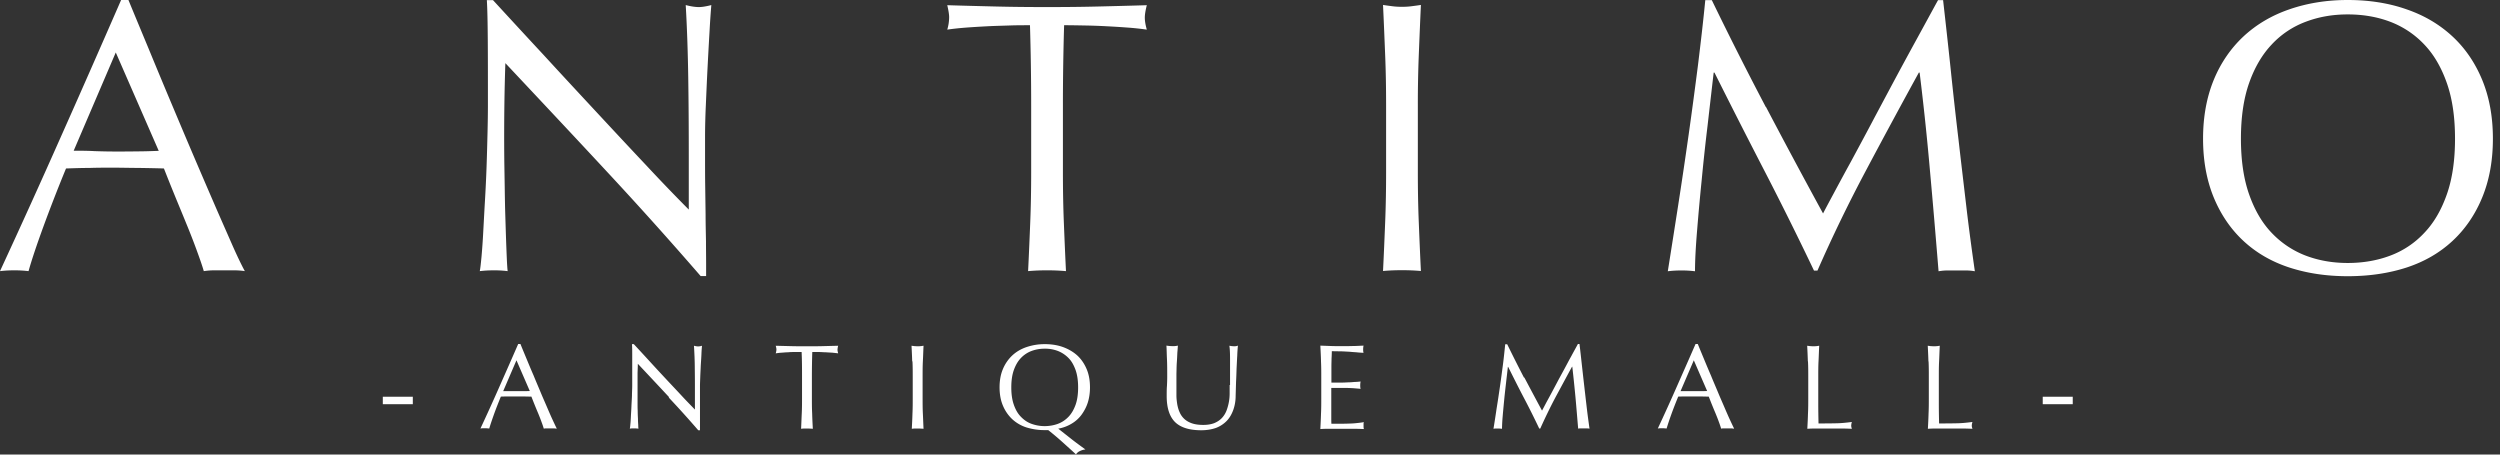 <svg xmlns="http://www.w3.org/2000/svg" width="275" height="50" fill="none"><rect width="100%" height="100%" fill="#333333" stroke="none"/><g fill="#fff" clip-path="url(#a)"><path d="M26.938 29.824a7.77 7.77 0 0 0-1.13-.088h-2.26c-.352 0-.733.03-1.13.088-.19-.661-.469-1.44-.806-2.364a77.123 77.123 0 0 0-1.13-2.893c-.41-1.013-.836-2.027-1.262-3.07a209.25 209.25 0 0 1-1.188-2.965c-.91-.03-1.834-.044-2.773-.06-.94 0-1.878-.029-2.803-.029-.88 0-1.745 0-2.596.03-.851 0-1.717.03-2.597.059a171.8 171.8 0 0 0-2.465 6.328c-.734 2.012-1.291 3.657-1.658 4.964a13.137 13.137 0 0 0-1.57-.088c-.558 0-1.086.03-1.57.088a996.108 996.108 0 0 0 6.72-14.831C8.906 10.088 11.107 5.08 13.322 0h.807c.675 1.645 1.423 3.436 2.216 5.345a834.95 834.95 0 0 0 2.42 5.815c.822 1.953 1.644 3.906 2.465 5.83.822 1.923 1.6 3.73 2.319 5.389.718 1.66 1.379 3.142 1.95 4.45.573 1.306 1.057 2.305 1.424 2.98l.015.015ZM8.084 16.579c.734 0 1.497 0 2.304.044.792.029 1.555.044 2.303.044.792 0 1.585 0 2.392-.015.792 0 1.584-.03 2.377-.059L12.735 5.771 8.1 16.593l-.015-.014ZM66.655 18.767c-3.683-3.965-7.38-7.9-11.063-11.821-.03.793-.059 1.865-.088 3.2a262.739 262.739 0 0 0-.03 7.666l.045 2.775c.014.97.029 1.953.058 2.937.03.999.06 1.924.088 2.775.03.852.06 1.601.088 2.233.03.631.06 1.072.089 1.292a11.721 11.721 0 0 0-1.497-.088c-.572 0-1.086.029-1.57.088.059-.28.117-.808.19-1.572a71.87 71.87 0 0 0 .191-2.745c.06-1.072.118-2.218.191-3.466.074-1.248.132-2.496.176-3.744.044-1.249.074-2.467.103-3.657.03-1.19.044-2.261.044-3.201 0-2.731 0-5.066-.015-7.034-.014-1.953-.044-3.421-.102-4.39h.675c1.73 1.88 3.58 3.891 5.56 6.02 1.966 2.144 3.932 4.259 5.869 6.344 1.937 2.085 3.785 4.067 5.531 5.918a207.212 207.212 0 0 0 4.578 4.757v-5.8c0-2.98-.015-5.888-.059-8.708-.044-2.82-.132-5.492-.278-7.988.572.147 1.056.22 1.452.22.338 0 .792-.073 1.365-.22a94.68 94.68 0 0 0-.191 2.805 555.575 555.575 0 0 0-.22 4.008c-.074 1.425-.132 2.805-.191 4.17a79.89 79.89 0 0 0-.088 3.275v2.556c0 .969 0 1.967.015 3.024l.044 3.172c0 1.057.029 2.056.044 2.981 0 .925.014 1.718.014 2.408v1.41h-.601A429.7 429.7 0 0 0 66.64 18.752l.015.015ZM113.311 2.775c-.733 0-1.511 0-2.318.03-.807.029-1.614.043-2.421.087-.807.044-1.584.088-2.347.147-.763.059-1.423.132-2.025.22a4.97 4.97 0 0 0 .206-1.365c0-.309-.074-.749-.206-1.322 1.878.059 3.697.103 5.487.147s3.624.059 5.488.059c1.863 0 3.697-.015 5.487-.059s3.624-.088 5.487-.147c-.146.573-.22 1.028-.22 1.366 0 .367.074.808.22 1.321a30.56 30.56 0 0 0-2.024-.22 99.534 99.534 0 0 0-2.333-.147 66.66 66.66 0 0 0-2.421-.088c-.807-.014-1.585-.03-2.318-.03a292.938 292.938 0 0 0-.132 8.826v7.328c0 1.88.029 3.715.102 5.536.074 1.82.147 3.612.235 5.36a23.43 23.43 0 0 0-2.083-.089c-.734 0-1.438.03-2.084.088.088-1.762.162-3.553.235-5.36.073-1.82.103-3.67.103-5.535v-7.343a294.4 294.4 0 0 0-.132-8.825l.014.015ZM152.368 6.064c-.073-1.806-.146-3.641-.235-5.521.367.059.719.103 1.057.147.337.044.675.059 1.027.059.352 0 .675-.015 1.027-.06.337-.043.69-.087 1.056-.146-.088 1.88-.161 3.715-.234 5.521a134.895 134.895 0 0 0-.103 5.522v7.327c0 1.88.029 3.715.103 5.536.073 1.82.146 3.612.234 5.36-.66-.059-1.35-.088-2.083-.088-.734 0-1.438.029-2.084.088.089-1.762.162-3.554.235-5.36.074-1.82.103-3.671.103-5.536v-7.327c0-1.88-.029-3.716-.103-5.522ZM194.257 11.762a826.696 826.696 0 0 0 6.279 11.718c.279-.543.69-1.307 1.233-2.32a348.306 348.306 0 0 1 1.878-3.465c.704-1.307 1.467-2.717 2.274-4.244.807-1.527 1.628-3.055 2.465-4.626a580.342 580.342 0 0 1 2.494-4.596c.822-1.498 1.585-2.907 2.304-4.214h.557c.308 2.73.602 5.36.866 7.9s.543 5.036.836 7.503c.279 2.453.572 4.89.851 7.284.279 2.393.602 4.772.939 7.136a5.855 5.855 0 0 0-.998-.088h-1.995c-.323 0-.66.03-.998.088-.308-3.773-.616-7.445-.939-10.983a304.203 304.203 0 0 0-1.144-10.867h-.088a868.81 868.81 0 0 0-5.766 10.676 162.23 162.23 0 0 0-5.385 11.101h-.381a384.72 384.72 0 0 0-5.341-10.764 955.805 955.805 0 0 1-5.605-11.013h-.088c-.205 1.762-.425 3.671-.66 5.727a236.64 236.64 0 0 0-.66 6.094 277.526 277.526 0 0 0-.514 5.668c-.146 1.777-.22 3.23-.22 4.361a11.73 11.73 0 0 0-1.496-.088c-.543 0-1.042.03-1.497.088.367-2.305.748-4.728 1.145-7.283.396-2.555.777-5.125 1.144-7.71.367-2.584.704-5.139 1.027-7.65.308-2.51.587-4.904.807-7.18h.719a398.648 398.648 0 0 0 5.942 11.762l.015-.015ZM242.337 15.257c0-2.408.396-4.567 1.173-6.461.778-1.894 1.878-3.48 3.272-4.787 1.409-1.307 3.081-2.306 5.047-2.981C253.781.352 255.923 0 258.256 0c2.333 0 4.519.338 6.47 1.028 1.966.675 3.639 1.674 5.047 2.98 1.409 1.308 2.494 2.908 3.272 4.788.778 1.894 1.174 4.038 1.174 6.461s-.396 4.567-1.174 6.461c-.778 1.894-1.878 3.495-3.272 4.787-1.408 1.307-3.081 2.276-5.047 2.922-1.951.632-4.108.955-6.47.955s-4.475-.323-6.427-.955c-1.966-.646-3.638-1.615-5.047-2.922-1.408-1.307-2.494-2.907-3.272-4.787-.777-1.894-1.173-4.038-1.173-6.461Zm27.715 0c0-2.364-.294-4.39-.895-6.109-.602-1.718-1.423-3.142-2.494-4.258a10.045 10.045 0 0 0-3.742-2.496c-1.437-.544-2.993-.808-4.665-.808-1.673 0-3.184.264-4.622.808a9.755 9.755 0 0 0-3.741 2.496c-1.057 1.116-1.893 2.54-2.495 4.258-.601 1.718-.895 3.76-.895 6.109 0 2.35.294 4.39.895 6.109.602 1.718 1.424 3.142 2.495 4.258a10.162 10.162 0 0 0 3.741 2.496c1.438.544 2.978.808 4.622.808 1.643 0 3.228-.264 4.665-.808a9.765 9.765 0 0 0 3.742-2.496c1.071-1.116 1.892-2.54 2.494-4.258.601-1.718.895-3.76.895-6.109ZM45.41 43.643v.822h-3.301v-.822h3.3ZM61.226 47.152c-.132-.015-.235-.03-.352-.03h-.704c-.118 0-.235 0-.352.03a11.059 11.059 0 0 0-.25-.735c-.103-.293-.22-.587-.352-.91a63.177 63.177 0 0 1-.396-.954c-.132-.323-.25-.632-.367-.926-.279 0-.572-.014-.866-.014H55.9c-.264 0-.543 0-.807.014-.279.69-.543 1.351-.763 1.968-.22.617-.396 1.145-.513 1.542a4.791 4.791 0 0 0-.484-.03c-.176 0-.338 0-.485.03a214.384 214.384 0 0 0 2.099-4.626c.674-1.527 1.364-3.083 2.053-4.67h.25c.205.515.44 1.073.69 1.675.249.602.498 1.204.763 1.806.249.617.513 1.219.762 1.82.25.603.5 1.16.72 1.675.22.514.425.984.616 1.395.19.411.337.72.44.925l-.015.015Zm-5.883-4.127h2.186c.25 0 .499 0 .748-.014l-1.467-3.378-1.453 3.378-.014.014ZM73.61 43.7c-1.145-1.233-2.304-2.466-3.449-3.685 0 .25-.014.587-.03.999v3.26c0 .293 0 .602.016.91 0 .308.014.602.029.866 0 .265.015.5.03.705 0 .191.014.338.029.397a4.462 4.462 0 0 0-.47-.03c-.176 0-.337 0-.484.03.015-.089.044-.25.059-.485.029-.235.044-.529.058-.852.015-.323.044-.69.059-1.086.015-.397.044-.779.059-1.175 0-.397.029-.764.029-1.145V39.222c0-.602 0-1.072-.03-1.366h.206c.543.588 1.115 1.205 1.731 1.88.617.675 1.218 1.322 1.834 1.982.602.646 1.189 1.263 1.732 1.85.543.588 1.027 1.073 1.423 1.484v-1.806c0-.925 0-1.836-.015-2.717 0-.881-.044-1.718-.088-2.496.176.044.323.073.455.073.103 0 .25-.015.425-.073-.014.19-.044.484-.058.88-.015.397-.044.808-.074 1.249-.014.44-.044.88-.058 1.307-.015.426-.03.763-.03 1.028v4.831h-.19a113.18 113.18 0 0 0-3.258-3.613l.06-.014ZM88.164 38.722h-.72c-.249 0-.498 0-.747.03-.25 0-.5.03-.734.044-.235.014-.44.044-.63.073.043-.161.073-.308.073-.426 0-.102-.03-.235-.074-.41l1.717.043c.557.015 1.13.015 1.716.015.587 0 1.16 0 1.717-.015.558-.014 1.13-.03 1.717-.044a1.976 1.976 0 0 0-.074.426c0 .117.03.25.074.411-.191-.03-.397-.044-.631-.073l-.734-.044c-.25 0-.499-.03-.763-.03h-.719c-.03.91-.044 1.836-.044 2.746v2.291c0 .587 0 1.16.03 1.733.014.573.044 1.13.073 1.674a9.068 9.068 0 0 0-.646-.03c-.22 0-.44 0-.645.03.03-.543.044-1.101.073-1.674.03-.573.03-1.145.03-1.733v-2.29c0-.926 0-1.836-.045-2.747h-.014ZM100.341 39.75c-.014-.558-.044-1.13-.073-1.718.118.015.22.03.338.044.102 0 .205.015.322.015.118 0 .206 0 .323-.015.103 0 .22-.03.338-.044-.03.588-.044 1.16-.074 1.718-.029.558-.029 1.131-.029 1.718v2.291c0 .587 0 1.16.029 1.733.03.573.044 1.13.074 1.674a9.099 9.099 0 0 0-.646-.03c-.22 0-.44 0-.646.03.03-.543.059-1.101.074-1.674.029-.573.029-1.145.029-1.733v-2.29c0-.588 0-1.16-.029-1.719h-.03ZM109.952 42.614c0-.749.117-1.424.366-2.012a4.336 4.336 0 0 1 1.027-1.497c.441-.412.969-.72 1.57-.925a6.208 6.208 0 0 1 2.01-.324c.734 0 1.409.103 2.011.323.601.22 1.129.53 1.569.926.441.41.778.91 1.027 1.497.25.588.367 1.263.367 2.012 0 .617-.088 1.19-.249 1.689-.162.5-.411.954-.704 1.35a3.67 3.67 0 0 1-1.101.97c-.425.25-.91.44-1.438.529l1.453 1.145c.484.382 1.012.764 1.54 1.145-.234.015-.44.089-.645.191a.947.947 0 0 0-.396.353c-.484-.455-.983-.896-1.468-1.337a30.459 30.459 0 0 0-1.584-1.336h-.382a6.792 6.792 0 0 1-2.01-.294 4.18 4.18 0 0 1-1.57-.91 4.335 4.335 0 0 1-1.027-1.498c-.249-.587-.366-1.263-.366-2.011v.014Zm8.641 0c0-.734-.088-1.365-.278-1.909-.191-.528-.44-.984-.778-1.321a3.349 3.349 0 0 0-1.174-.779 3.923 3.923 0 0 0-1.452-.25c-.528 0-.998.089-1.438.25a3.11 3.11 0 0 0-1.174.779c-.337.352-.587.793-.777 1.321-.191.544-.279 1.175-.279 1.91 0 .733.088 1.365.279 1.908.19.543.44.984.777 1.322.338.352.719.616 1.174.778.455.162.924.25 1.438.25.513 0 1.012-.088 1.452-.25.44-.162.837-.426 1.174-.778.338-.353.587-.793.778-1.322.19-.529.278-1.175.278-1.909ZM135.305 42.35v-2.908c0-.675-.03-1.145-.074-1.41.103.015.191.03.279.044.088 0 .176.015.264.015.118 0 .25-.015.396-.073a18.31 18.31 0 0 0-.073 1.116c-.029.425-.044.895-.073 1.38-.015.5-.03.998-.059 1.512l-.044 1.513c0 .587-.103 1.13-.279 1.6-.176.47-.411.867-.733 1.19a3.232 3.232 0 0 1-1.174.749c-.47.161-.998.25-1.599.25-1.321 0-2.289-.309-2.891-.911-.601-.602-.909-1.556-.909-2.849 0-.41 0-.793.029-1.116.015-.323.029-.66.029-.984 0-.749 0-1.41-.029-1.982-.029-.573-.029-1.057-.059-1.468.103.014.22.029.352.044.118 0 .235.014.352.014.103 0 .191 0 .279-.014.088 0 .191-.03.279-.044-.015.19-.029.455-.059.763-.014.309-.029.676-.058 1.072-.03.397-.03.822-.044 1.292v2.38c0 .322.044.63.088.939.058.308.132.602.264.881.117.279.293.529.513.734.22.206.499.367.837.485.337.117.748.176 1.247.176.499 0 .895-.073 1.232-.206.338-.146.602-.323.822-.557.22-.235.381-.5.499-.793a5.322 5.322 0 0 0 .352-1.924v-.91h.044ZM145.311 39.721c-.015-.573-.044-1.13-.073-1.703l1.188.044c.396.014.792.014 1.188.014.397 0 .793 0 1.189-.014.396 0 .778-.03 1.188-.044a1.845 1.845 0 0 0-.044.396c0 .132 0 .264.044.396-.278-.014-.543-.029-.777-.058-.235-.015-.484-.03-.749-.059-.264-.015-.542-.03-.851-.044-.308 0-.674-.015-1.115-.015 0 .28-.014.558-.029.808 0 .264-.015.543-.015.881v1.763h1.042c.308 0 .587-.016.851-.03.264 0 .499-.03.704-.044.22 0 .426-.03.617-.044a1.82 1.82 0 0 0-.044.41c0 .133 0 .265.044.397-.235-.03-.499-.044-.807-.073-.309-.015-.617-.03-.91-.03H146.441V45.86c0 .323 0 .573.014.749h.925c.337 0 .66 0 .983-.015a8.6 8.6 0 0 0 .909-.059c.294-.029.543-.058.749-.102a.849.849 0 0 0-.03.205v.206c0 .147 0 .264.044.352-.396-.014-.792-.03-1.188-.03h-2.406c-.396 0-.807 0-1.203.03.029-.572.058-1.13.073-1.688.029-.558.029-1.131.029-1.718v-2.291c0-.588 0-1.16-.029-1.733v-.044ZM167.671 41.513c.631 1.19 1.277 2.408 1.951 3.656.088-.161.221-.41.382-.72.161-.308.367-.675.587-1.086.22-.411.455-.852.704-1.322.249-.47.514-.954.778-1.439.264-.484.513-.969.777-1.439.25-.47.499-.91.719-1.321h.176c.103.852.191 1.674.279 2.467.088.793.176 1.571.264 2.335.088.763.176 1.527.264 2.276.088.748.191 1.483.294 2.232a2.197 2.197 0 0 0-.308-.03h-.631c-.103 0-.206 0-.308.03-.103-1.175-.191-2.32-.294-3.422-.103-1.101-.22-2.232-.352-3.392h-.029c-.617 1.116-1.203 2.232-1.805 3.334a58.564 58.564 0 0 0-1.687 3.465h-.118a88.448 88.448 0 0 0-1.672-3.348c-.587-1.116-1.159-2.261-1.746-3.436h-.03c-.058.543-.132 1.145-.205 1.791-.073.646-.147 1.278-.205 1.895-.059.616-.118 1.218-.162 1.762a18.673 18.673 0 0 0-.073 1.365c-.147-.014-.294-.03-.47-.03s-.322 0-.469.03c.117-.72.235-1.468.352-2.276.132-.793.249-1.6.367-2.408.117-.808.22-1.6.323-2.379.102-.778.176-1.527.249-2.232h.22a170.545 170.545 0 0 0 1.849 3.671l.029-.03ZM190.735 47.152c-.132-.015-.234-.03-.352-.03h-.704c-.117 0-.235 0-.352.03a11.095 11.095 0 0 0-.25-.735c-.102-.293-.22-.587-.352-.91a63.186 63.186 0 0 1-.396-.954c-.132-.323-.249-.632-.367-.926-.278 0-.572-.014-.865-.014H185.409c-.264 0-.542 0-.807.014-.278.69-.542 1.351-.762 1.968a30 30 0 0 0-.514 1.542 4.795 4.795 0 0 0-.484-.03c-.176 0-.338 0-.484.03a214.379 214.379 0 0 0 2.098-4.626c.675-1.527 1.364-3.083 2.054-4.67h.249c.206.515.44 1.073.69 1.675.249.602.499 1.204.763 1.806.249.617.513 1.219.763 1.82.249.603.499 1.16.719 1.675.22.514.425.984.616 1.395.191.411.337.72.44.925l-.015.015Zm-5.883-4.127h2.186c.249 0 .499 0 .748-.014l-1.467-3.378-1.452 3.378-.015.014ZM198.864 39.75a71.835 71.835 0 0 0-.074-1.718c.118.015.22.03.338.044.102 0 .205.015.323.015.117 0 .205 0 .322-.015.103 0 .22-.03.338-.044-.03.588-.044 1.16-.074 1.718-.029.558-.029 1.131-.029 1.718v2.908c0 .822.015 1.556.029 2.203.631 0 1.233 0 1.805-.015.572 0 1.188-.059 1.863-.147a1.64 1.64 0 0 0-.073.396c0 .103.029.22.073.353-.41-.015-.807-.03-1.217-.03h-2.451c-.396 0-.807 0-1.232.03.029-.543.059-1.101.073-1.674.03-.573.03-1.145.03-1.733v-2.29c0-.588 0-1.16-.03-1.719h-.014ZM212.127 39.75c-.015-.558-.044-1.13-.073-1.718.117.015.22.03.337.044.103 0 .206.015.323.015.117 0 .205 0 .323-.015.102 0 .22-.03.337-.044-.029.588-.044 1.16-.073 1.718-.03.558-.03 1.131-.03 1.718v2.908c0 .822.015 1.556.03 2.203.631 0 1.232 0 1.804-.015.573 0 1.189-.059 1.864-.147a1.65 1.65 0 0 0-.074.396c0 .103.03.22.074.353-.411-.015-.807-.03-1.218-.03h-2.45c-.396 0-.807 0-1.233.03.03-.543.059-1.101.074-1.674.029-.573.029-1.145.029-1.733v-2.29c0-.588 0-1.16-.029-1.719h-.015ZM228.002 43.643v.822h-3.301v-.822h3.301Z"/></g><defs><clipPath id="a"><path fill="#fff" d="M0 0h274.219v50H0z"/></clipPath></defs></svg>